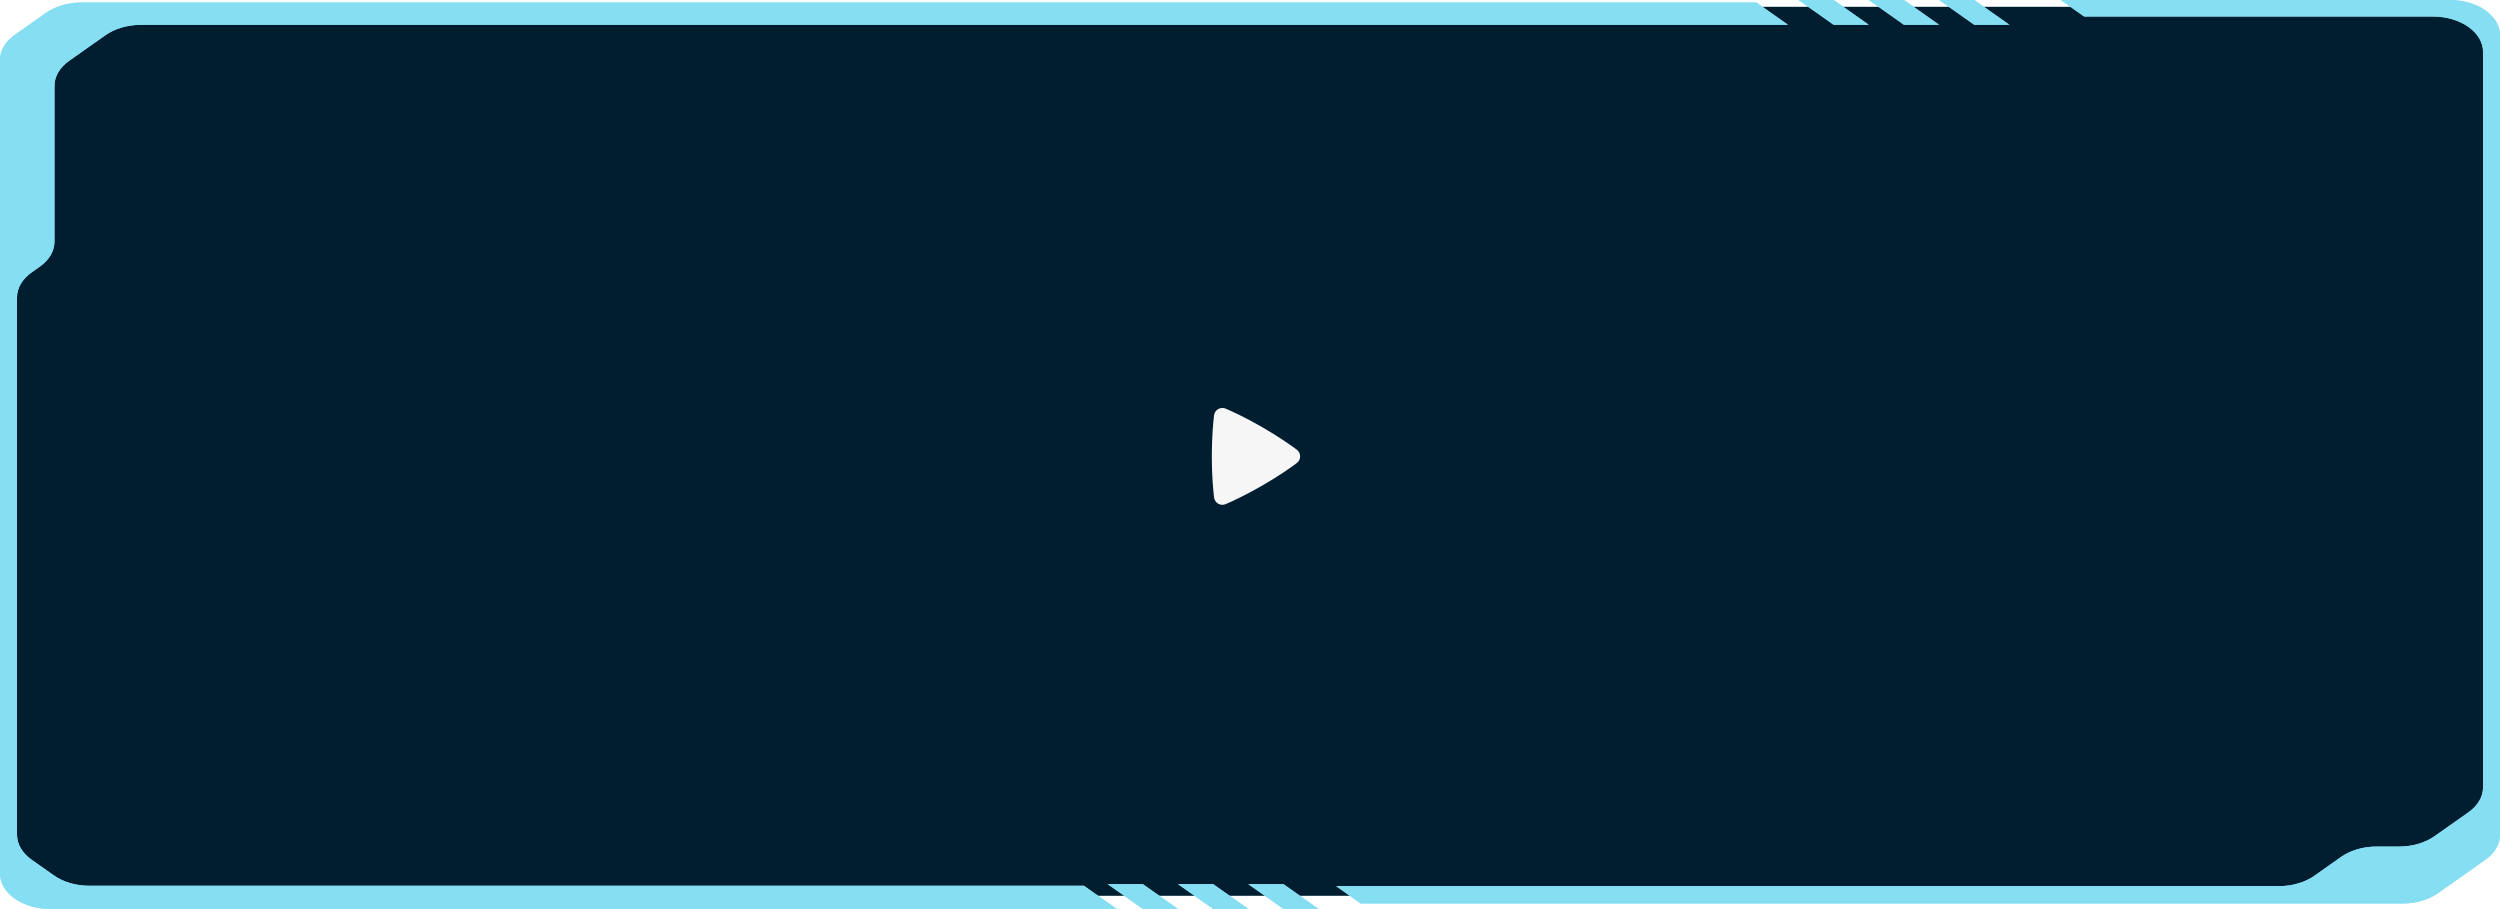 <svg width="734" height="267" viewBox="0 0 734 267" fill="none" xmlns="http://www.w3.org/2000/svg">
<g clip-path="url(#clip0_2_25)">
<path d="M712.944 2H18.056C11.5 10.5 17.5 12.564 0 16.5L-3 248.564C-3 256.537 6.427 263 18.056 263H710C718.5 256.5 726 248 733.5 247L734 16.436C734 8.463 724.573 2 712.944 2Z" fill="#011E30"/>
<path d="M0 256.479V17.605C0 14.852 1.547 12.21 4.315 10.265L13.512 3.779C16.271 1.833 20.017 0.736 23.922 0.736H515.666L524.957 7.288H41.376C37.472 7.288 33.725 8.379 30.967 10.331L20.306 17.849C17.548 19.794 15.991 22.436 15.991 25.189V70.948C15.991 73.701 14.444 76.343 11.677 78.288L9.3 79.964C6.542 81.909 4.986 84.551 4.986 87.305V245.097C4.986 247.85 6.533 250.492 9.3 252.437L15.814 257.031C18.573 258.976 22.319 260.073 26.224 260.073H318.243L328.075 267.007L14.696 266.869C6.589 266.855 0 262.209 0 256.479Z" fill="#86DEF3"/>
<path d="M325.204 259.574L335.53 266.855H345.846L335.52 259.574H325.204Z" fill="#86DEF3"/>
<path d="M345.846 259.574L356.171 266.855H366.487L356.162 259.574H345.846Z" fill="#86DEF3"/>
<path d="M366.487 259.574L376.813 266.855H387.129L376.804 259.574H366.487Z" fill="#86DEF3"/>
<path d="M528.041 0L538.376 7.288H548.683L538.357 0H528.041Z" fill="#86DEF3"/>
<path d="M548.683 0L559.017 7.288H569.324L558.999 0H548.683Z" fill="#86DEF3"/>
<path d="M569.324 0L579.659 7.288H589.966L579.64 0H569.324Z" fill="#86DEF3"/>
<path d="M641.817 0H719.285C727.411 0 734.009 4.646 734.009 10.383V245.084C734.009 247.837 732.462 250.479 729.695 252.424L715.8 262.222C713.042 264.168 709.295 265.265 705.391 265.265H399.523L392.301 260.172H669.093C672.998 260.172 676.744 259.081 679.503 257.129L687.349 251.596C690.108 249.651 693.854 248.553 697.758 248.553H704.375C708.28 248.553 712.026 247.462 714.784 245.511L724.718 238.505C727.477 236.56 729.033 233.918 729.033 231.165V15.226C729.033 12.473 727.486 9.831 724.718 7.886C721.96 5.941 718.214 4.843 714.309 4.843H611.912L605.081 0.026L641.845 0.007L641.817 0Z" fill="#86DEF3"/>
<path d="M4.995 87.291V245.084C4.995 247.837 6.542 250.472 9.301 252.424L15.824 257.018C18.582 258.963 22.329 260.06 26.233 260.06H318.253L328.084 266.993L14.706 266.855C6.58 266.855 -0.009 262.203 -0.009 256.479V17.605C-0.009 14.852 1.538 12.21 4.306 10.265L13.522 3.779C16.281 1.833 20.027 0.736 23.931 0.736H515.675L524.966 7.288H41.377C37.472 7.288 33.726 8.379 30.967 10.331L20.306 17.849C17.548 19.794 15.992 22.436 15.992 25.189V70.948C15.992 73.701 14.445 76.336 11.686 78.288L9.31 79.964C6.552 81.909 5.005 84.551 5.005 87.305L4.995 87.291Z" fill="#86DEF3"/>
<path d="M734 10.383V245.084C734 247.837 732.453 250.472 729.695 252.424L715.791 262.222C713.032 264.168 709.286 265.265 705.381 265.265H399.514L392.282 260.172H669.075C672.979 260.172 676.716 259.081 679.484 257.129L687.331 251.596C690.089 249.651 693.835 248.553 697.74 248.553H704.356C708.261 248.553 712.007 247.462 714.766 245.517L724.7 238.512C727.458 236.567 729.014 233.925 729.014 231.171V15.226C729.014 12.473 727.467 9.831 724.7 7.886C723.32 6.913 721.69 6.151 719.928 5.638C718.158 5.119 716.247 4.85 714.29 4.85H611.893L605.053 0.026L641.817 0H719.285C727.411 0 734 4.646 734 10.383Z" fill="#86DEF3"/>
<path d="M325.204 259.574L335.53 266.855H345.846L335.52 259.574H325.204Z" fill="#86DEF3"/>
<path d="M345.846 259.574L356.171 266.855H366.487L356.162 259.574H345.846Z" fill="#86DEF3"/>
<path d="M366.487 259.574L376.813 266.855H387.129L376.804 259.574H366.487Z" fill="#86DEF3"/>
<path d="M528.041 0L538.376 7.288H548.683L538.357 0H528.041Z" fill="#86DEF3"/>
<path d="M548.683 0L559.017 7.288H569.324L558.999 0H548.683Z" fill="#86DEF3"/>
<path d="M569.324 0L579.659 7.288H589.966L579.64 0H569.324Z" fill="#86DEF3"/>
<g filter="url(#filter0_d_2_25)">
<path fill-rule="evenodd" clip-rule="evenodd" d="M356.448 121.933C356.493 121.555 356.625 121.192 356.835 120.873C357.045 120.555 357.326 120.29 357.656 120.1C357.986 119.909 358.357 119.798 358.737 119.776C359.118 119.754 359.498 119.821 359.848 119.972C361.618 120.728 365.585 122.527 370.618 125.432C375.653 128.338 379.195 130.877 380.733 132.028C382.047 133.013 382.05 134.967 380.735 135.955C379.212 137.1 375.713 139.605 370.618 142.548C365.518 145.492 361.598 147.268 359.845 148.015C358.335 148.66 356.645 147.682 356.448 146.053C356.218 144.15 355.788 139.828 355.788 133.992C355.788 128.158 356.217 123.838 356.448 121.933Z" fill="#F6F6F6"/>
</g>
</g>
<defs>
<filter id="filter0_d_2_25" x="320.788" y="84.772" width="95.931" height="98.444" filterUnits="userSpaceOnUse" color-interpolation-filters="sRGB">
<feFlood flood-opacity="0" result="BackgroundImageFix"/>
<feColorMatrix in="SourceAlpha" type="matrix" values="0 0 0 0 0 0 0 0 0 0 0 0 0 0 0 0 0 0 127 0" result="hardAlpha"/>
<feOffset/>
<feGaussianBlur stdDeviation="17.5"/>
<feComposite in2="hardAlpha" operator="out"/>
<feColorMatrix type="matrix" values="0 0 0 0 1 0 0 0 0 1 0 0 0 0 1 0 0 0 0.25 0"/>
<feBlend mode="normal" in2="BackgroundImageFix" result="effect1_dropShadow_2_25"/>
<feBlend mode="normal" in="SourceGraphic" in2="effect1_dropShadow_2_25" result="shape"/>
</filter>
<clipPath id="clip0_2_25">
<rect width="734" height="267" fill="white"/>
</clipPath>
</defs>
</svg>
